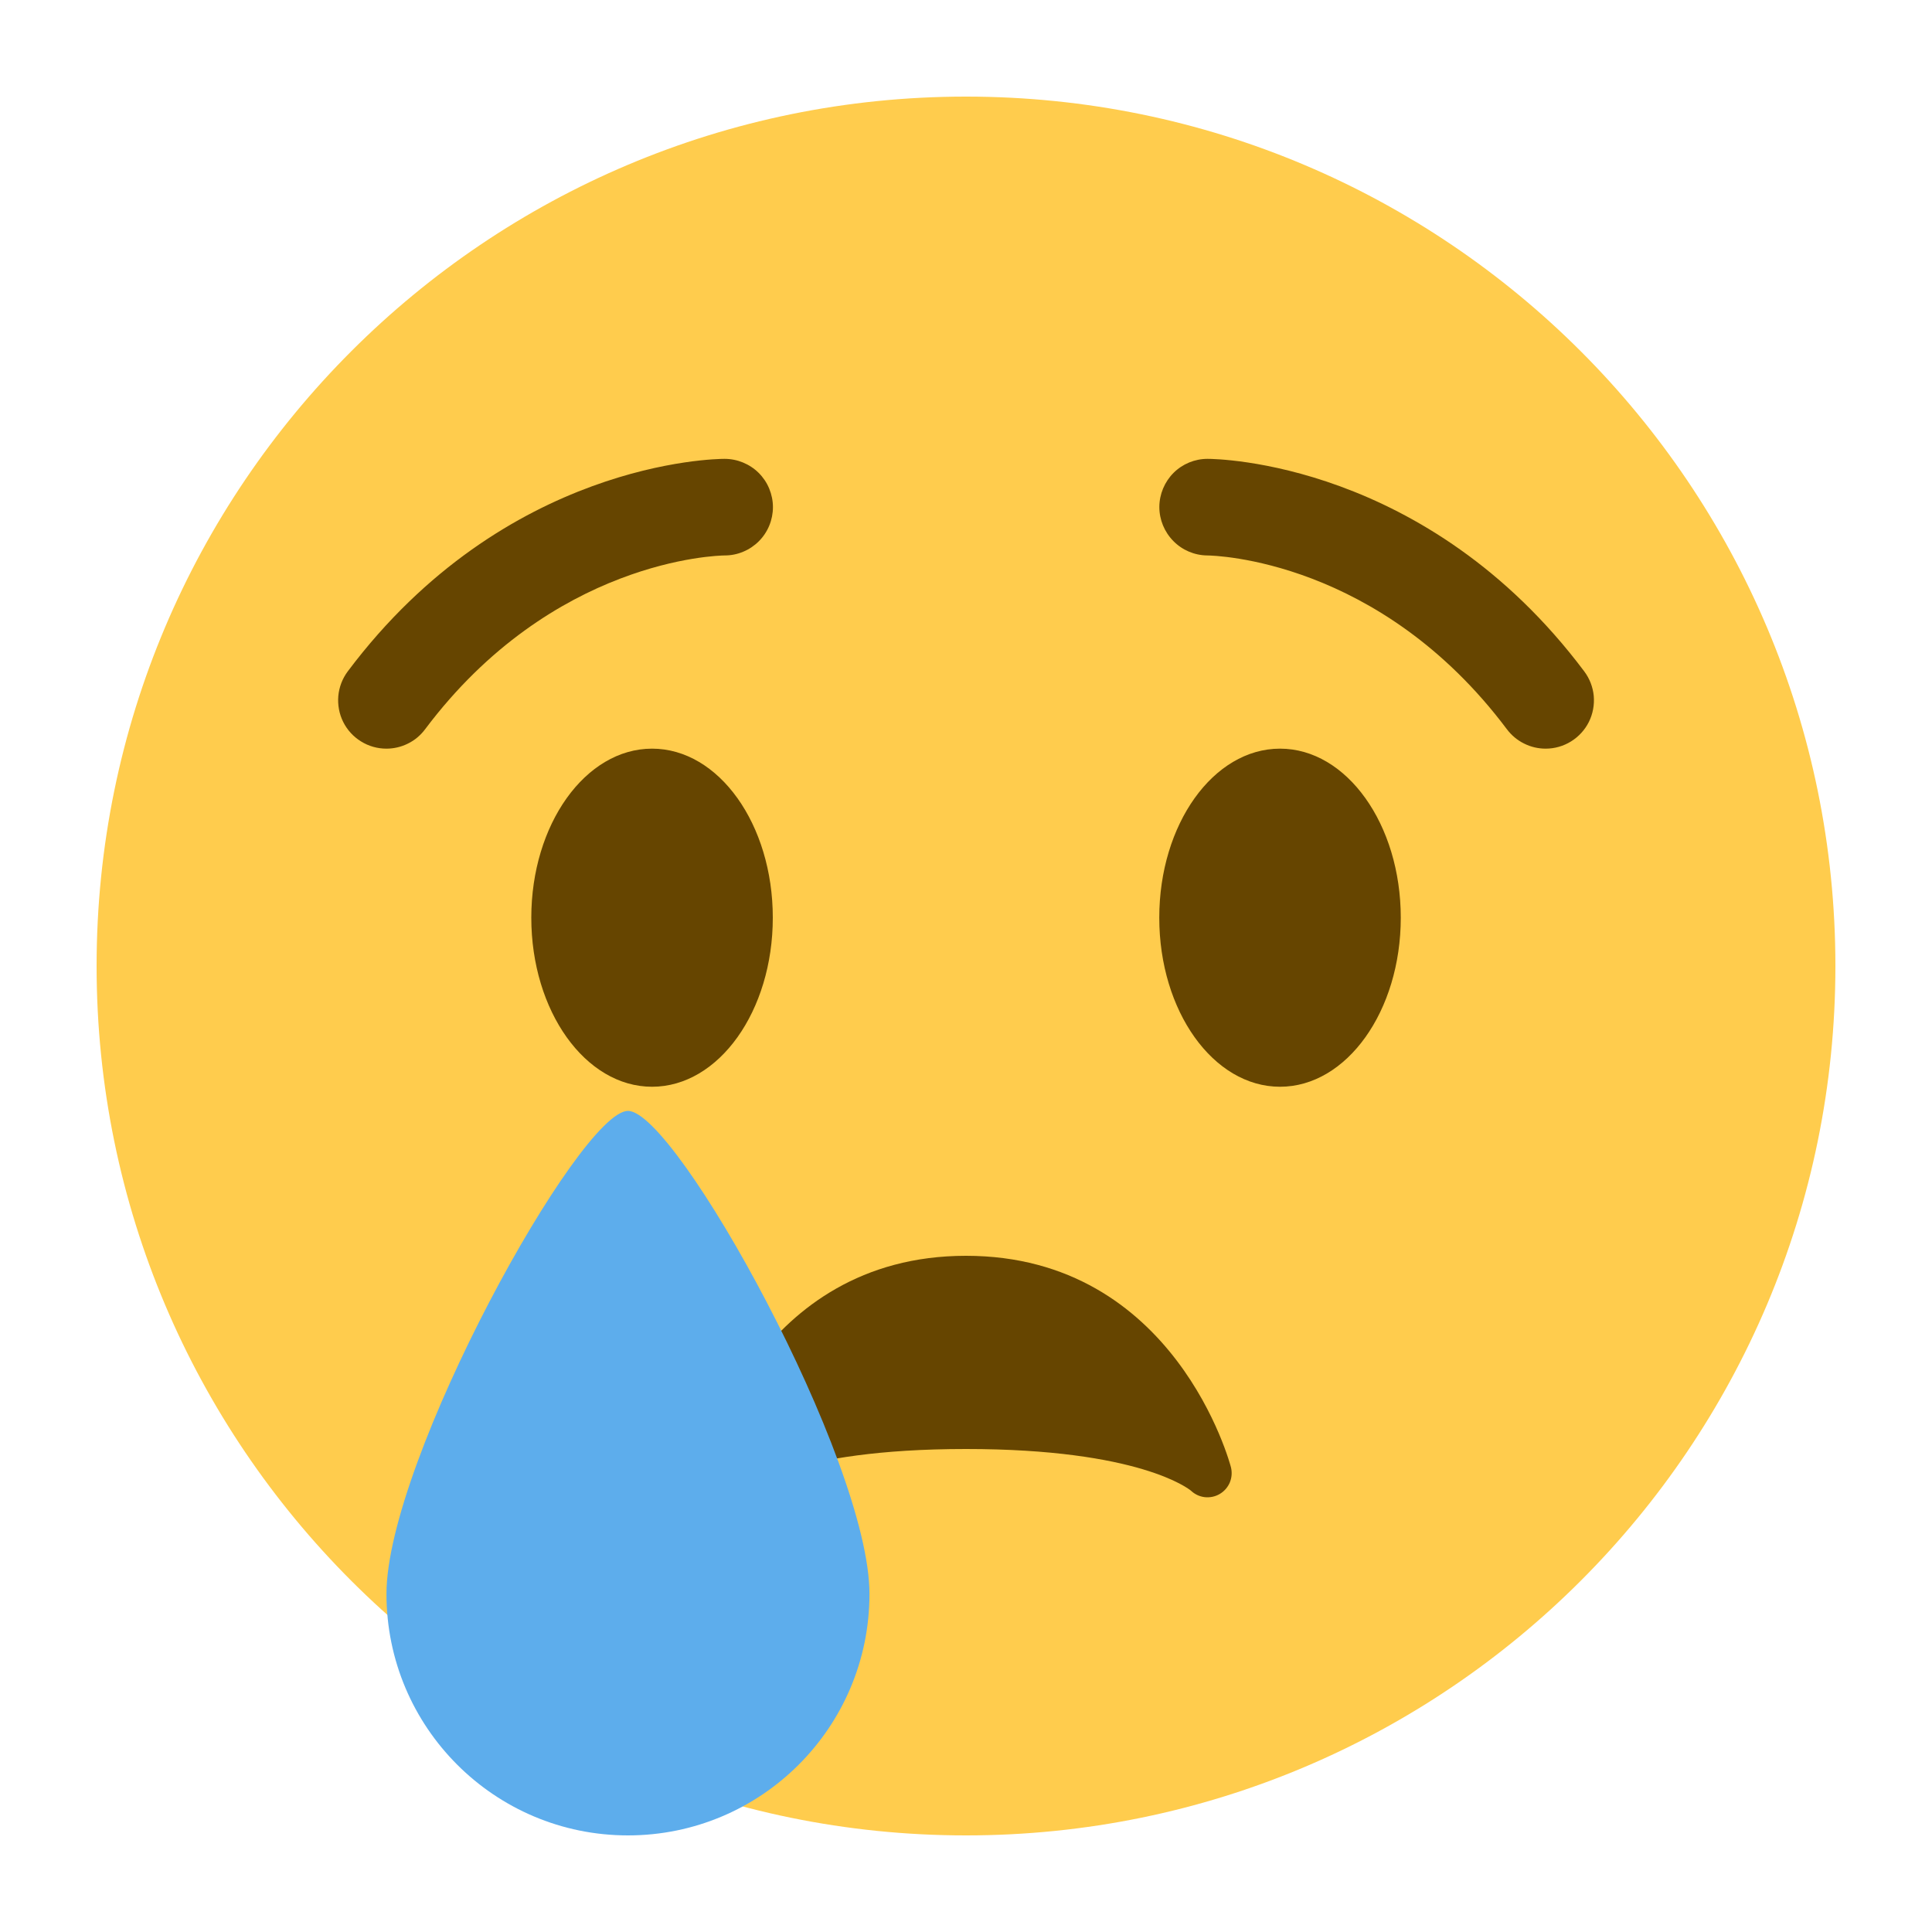 <svg width="28" height="28" viewBox="0 0 28 28" fill="none" xmlns="http://www.w3.org/2000/svg">
<g clip-path="url(#clip0_9606_302252)">
<path d="M26.6 14C26.6 20.959 20.959 26.6 14 26.6C7.042 26.6 1.4 20.959 1.4 14C1.4 7.042 7.042 1.4 14 1.4C20.959 1.4 26.6 7.042 26.6 14Z" fill="#FFCC4D"/>
<path d="M9.45 15.75C10.417 15.75 11.2 14.653 11.2 13.3C11.2 11.947 10.417 10.85 9.45 10.85C8.484 10.85 7.7 11.947 7.7 13.3C7.7 14.653 8.484 15.75 9.45 15.75Z" fill="#664500"/>
<path d="M18.551 15.75C19.517 15.75 20.301 14.653 20.301 13.3C20.301 11.947 19.517 10.85 18.551 10.85C17.584 10.85 16.801 11.947 16.801 13.3C16.801 14.653 17.584 15.75 18.551 15.75Z" fill="#664500"/>
<path d="M5.6 10.85C5.47 10.85 5.342 10.814 5.232 10.745C5.121 10.677 5.032 10.579 4.974 10.463C4.916 10.347 4.892 10.216 4.903 10.087C4.915 9.958 4.962 9.834 5.04 9.73C7.324 6.685 10.372 6.65 10.5 6.65C10.592 6.65 10.683 6.668 10.768 6.703C10.853 6.738 10.931 6.789 10.996 6.854C11.061 6.919 11.113 6.996 11.148 7.081C11.183 7.166 11.202 7.257 11.202 7.349C11.202 7.441 11.184 7.532 11.149 7.617C11.114 7.702 11.063 7.779 10.998 7.844C10.933 7.909 10.856 7.961 10.771 7.996C10.686 8.032 10.595 8.05 10.503 8.05C10.395 8.051 8.006 8.11 6.16 10.57C6.095 10.657 6.011 10.728 5.913 10.776C5.816 10.825 5.708 10.85 5.6 10.85ZM22.401 10.85C22.292 10.85 22.185 10.825 22.088 10.776C21.99 10.728 21.906 10.657 21.84 10.57C19.992 8.105 17.598 8.051 17.496 8.05C17.311 8.048 17.134 7.973 17.005 7.841C16.875 7.709 16.802 7.532 16.802 7.347C16.803 7.162 16.877 6.985 17.007 6.854C17.138 6.723 17.316 6.65 17.5 6.65C17.629 6.65 20.676 6.685 22.96 9.73C23.038 9.834 23.086 9.958 23.098 10.087C23.109 10.216 23.085 10.347 23.027 10.463C22.969 10.579 22.879 10.677 22.769 10.745C22.658 10.814 22.531 10.85 22.401 10.85ZM17.84 21.265C17.832 21.235 17.038 18.2 14 18.2C10.962 18.2 10.169 21.235 10.161 21.265C10.143 21.338 10.15 21.414 10.179 21.483C10.208 21.551 10.259 21.608 10.323 21.646C10.388 21.684 10.464 21.7 10.539 21.693C10.614 21.685 10.684 21.654 10.741 21.604C10.747 21.599 11.45 21 14 21C16.513 21 17.232 21.581 17.26 21.604C17.315 21.656 17.385 21.689 17.46 21.698C17.535 21.706 17.611 21.691 17.677 21.652C17.742 21.614 17.793 21.556 17.823 21.486C17.852 21.416 17.858 21.339 17.84 21.265Z" fill="#664500"/>
<path d="M12.601 23.1C12.601 25.033 11.034 26.6 9.101 26.6C7.167 26.6 5.601 25.033 5.601 23.1C5.601 21.167 8.401 16.1 9.101 16.1C9.801 16.1 12.601 21.167 12.601 23.1Z" fill="#5DADEC"/>
</g>
<defs>
<clipPath id="clip0_9606_302252">
<rect width="25.2" height="25.2" fill="white" transform="translate(1.4 1.4)"/>
</clipPath>
</defs>
</svg>
